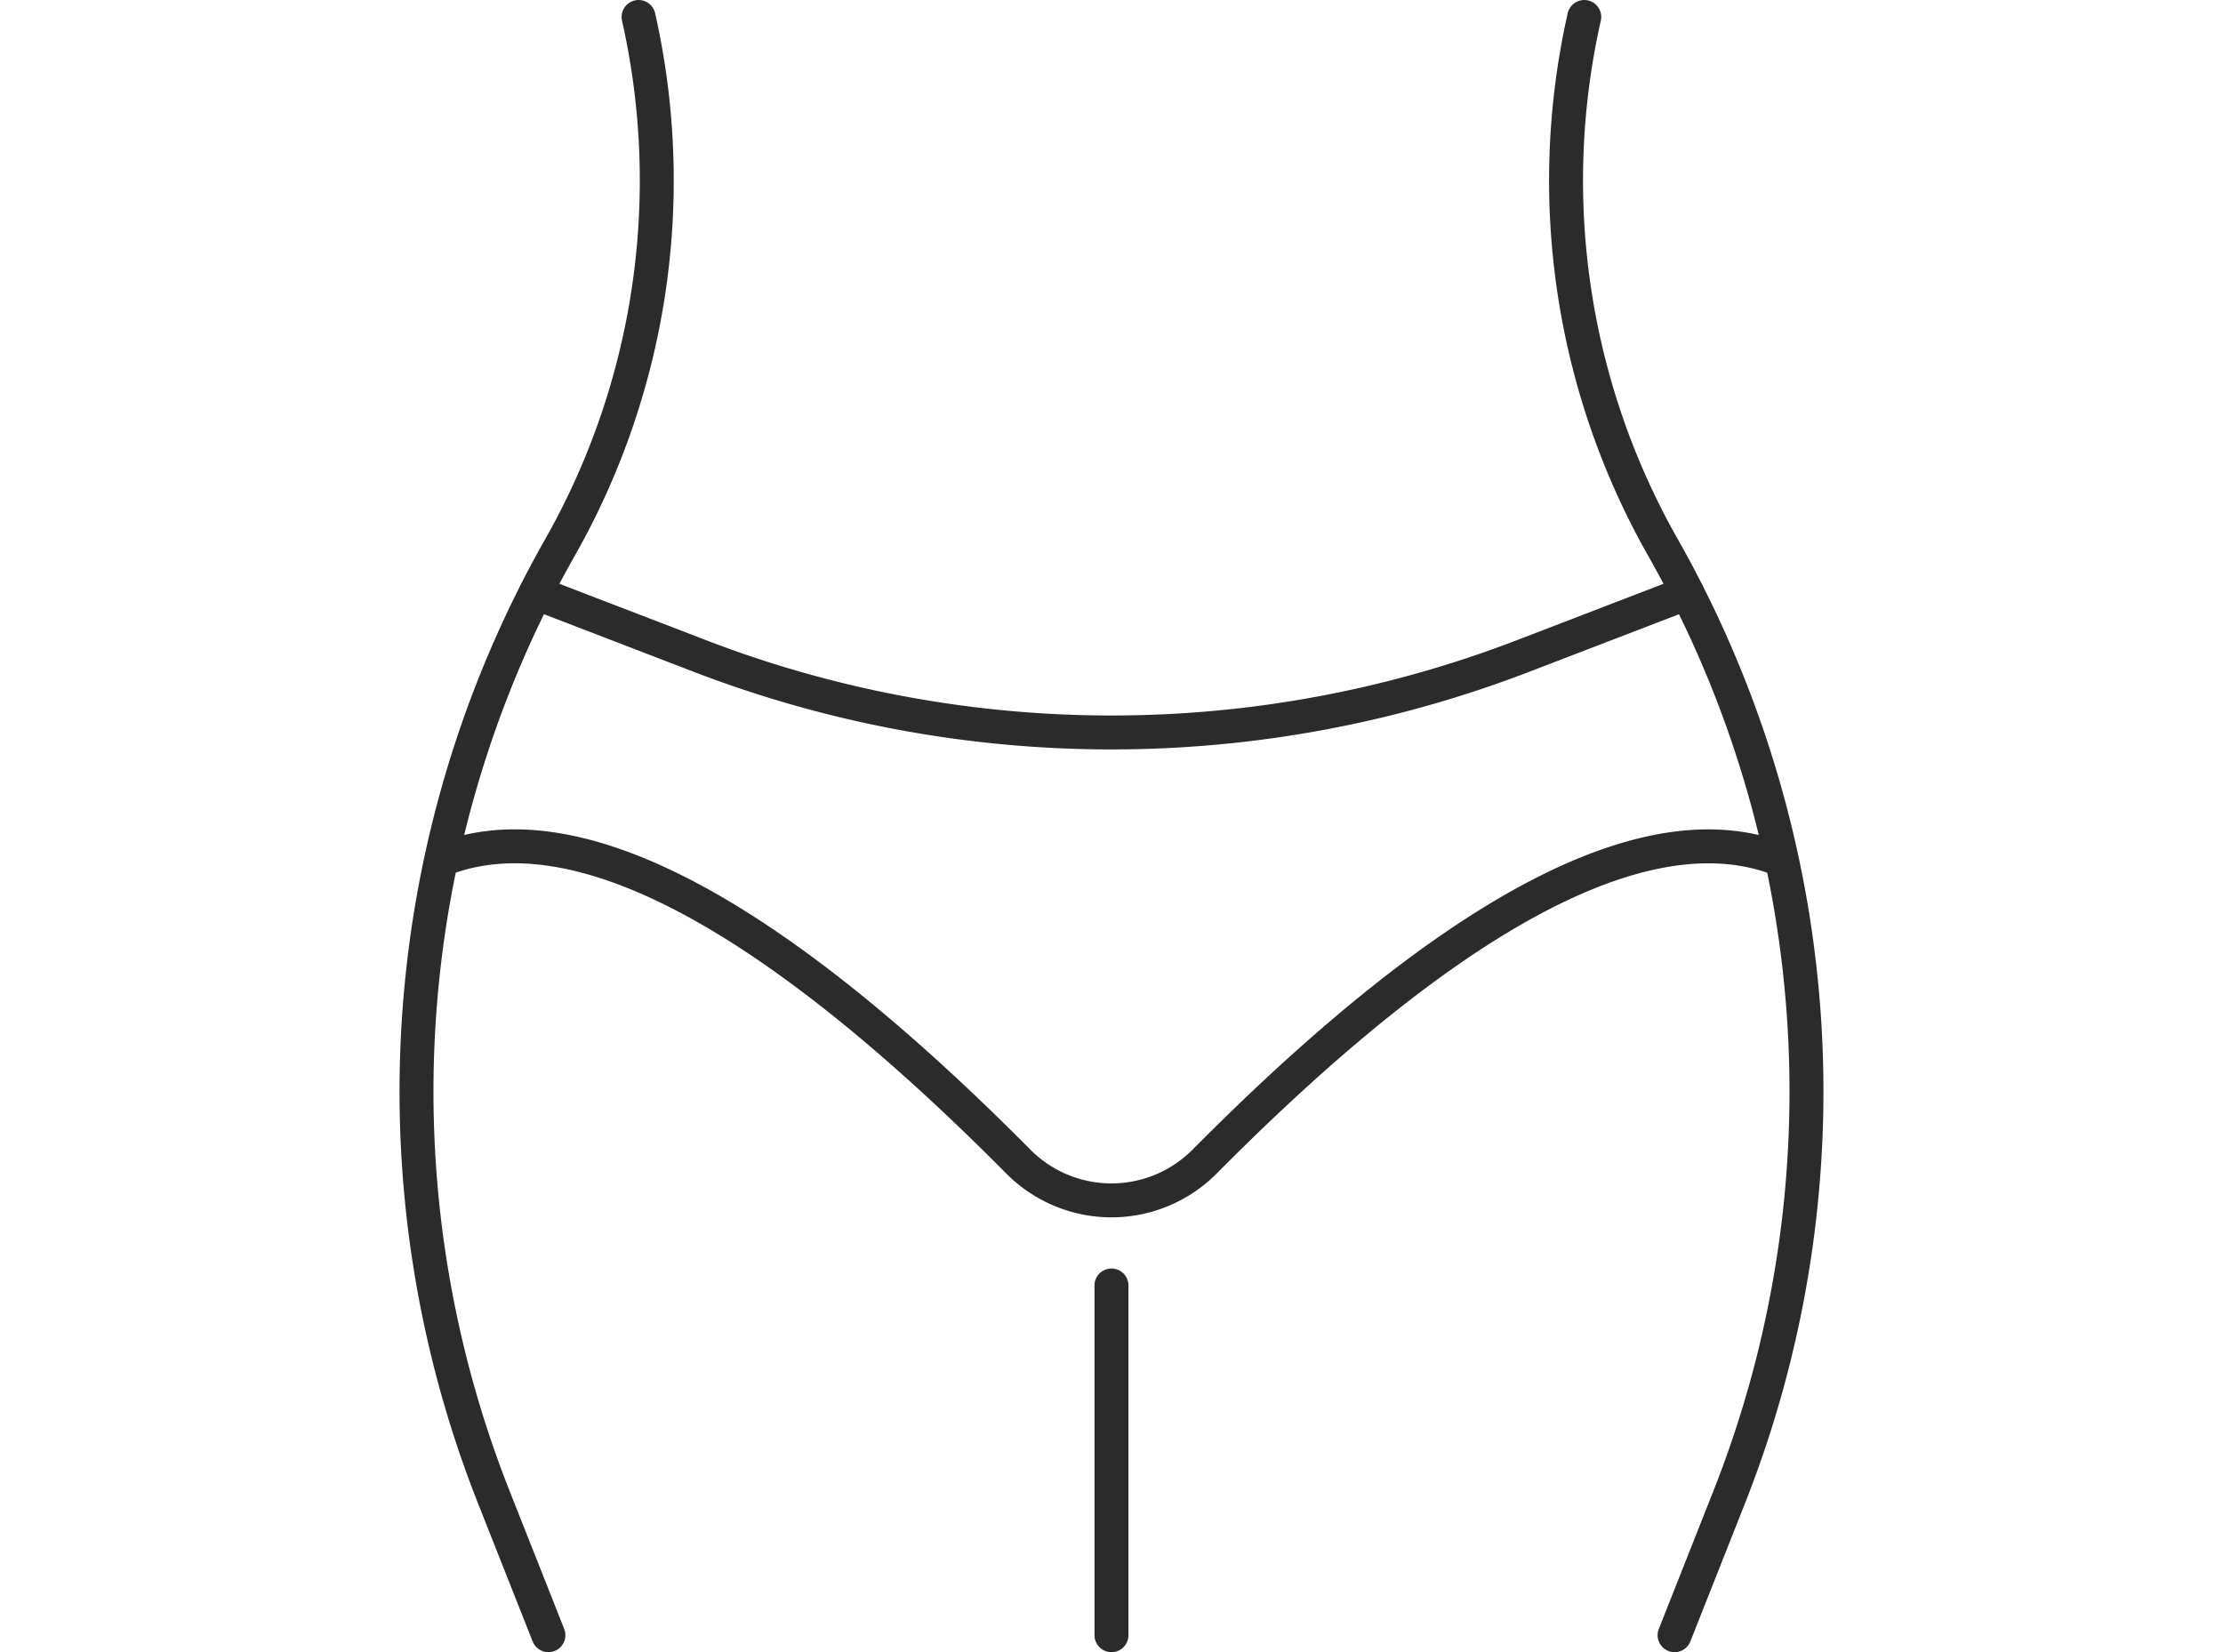 <svg id="_レイヤー_2" xmlns="http://www.w3.org/2000/svg" viewBox="0 0 40.089 29.797"><defs><style>.cls-1{fill:none;stroke:#2b2b2b;stroke-linecap:round;stroke-linejoin:round;stroke-width:.612px}</style></defs><g id="_デザイン"><path style="fill:transparent;stroke-width:0" d="M0 0h40.089v29.797H0z"/><path class="cls-1" d="M11.516.306A13.42 13.42 0 0 1 10.1 9.871a19.898 19.898 0 0 0-1.19 17.143l.98 2.477M28.57.306a13.41 13.41 0 0 0 1.418 9.565 19.898 19.898 0 0 1 1.191 17.143l-.98 2.477m-10.155 0v-6.307"/><path class="cls-1" d="M8.061 15.47c2.957-1.074 7.088 2.238 10.308 5.484a2.366 2.366 0 0 0 3.35 0c3.22-3.247 7.351-6.558 10.31-5.483m-1.603-4.778-2.965 1.14a20.664 20.664 0 0 1-14.834 0l-2.964-1.14"/></g></svg>